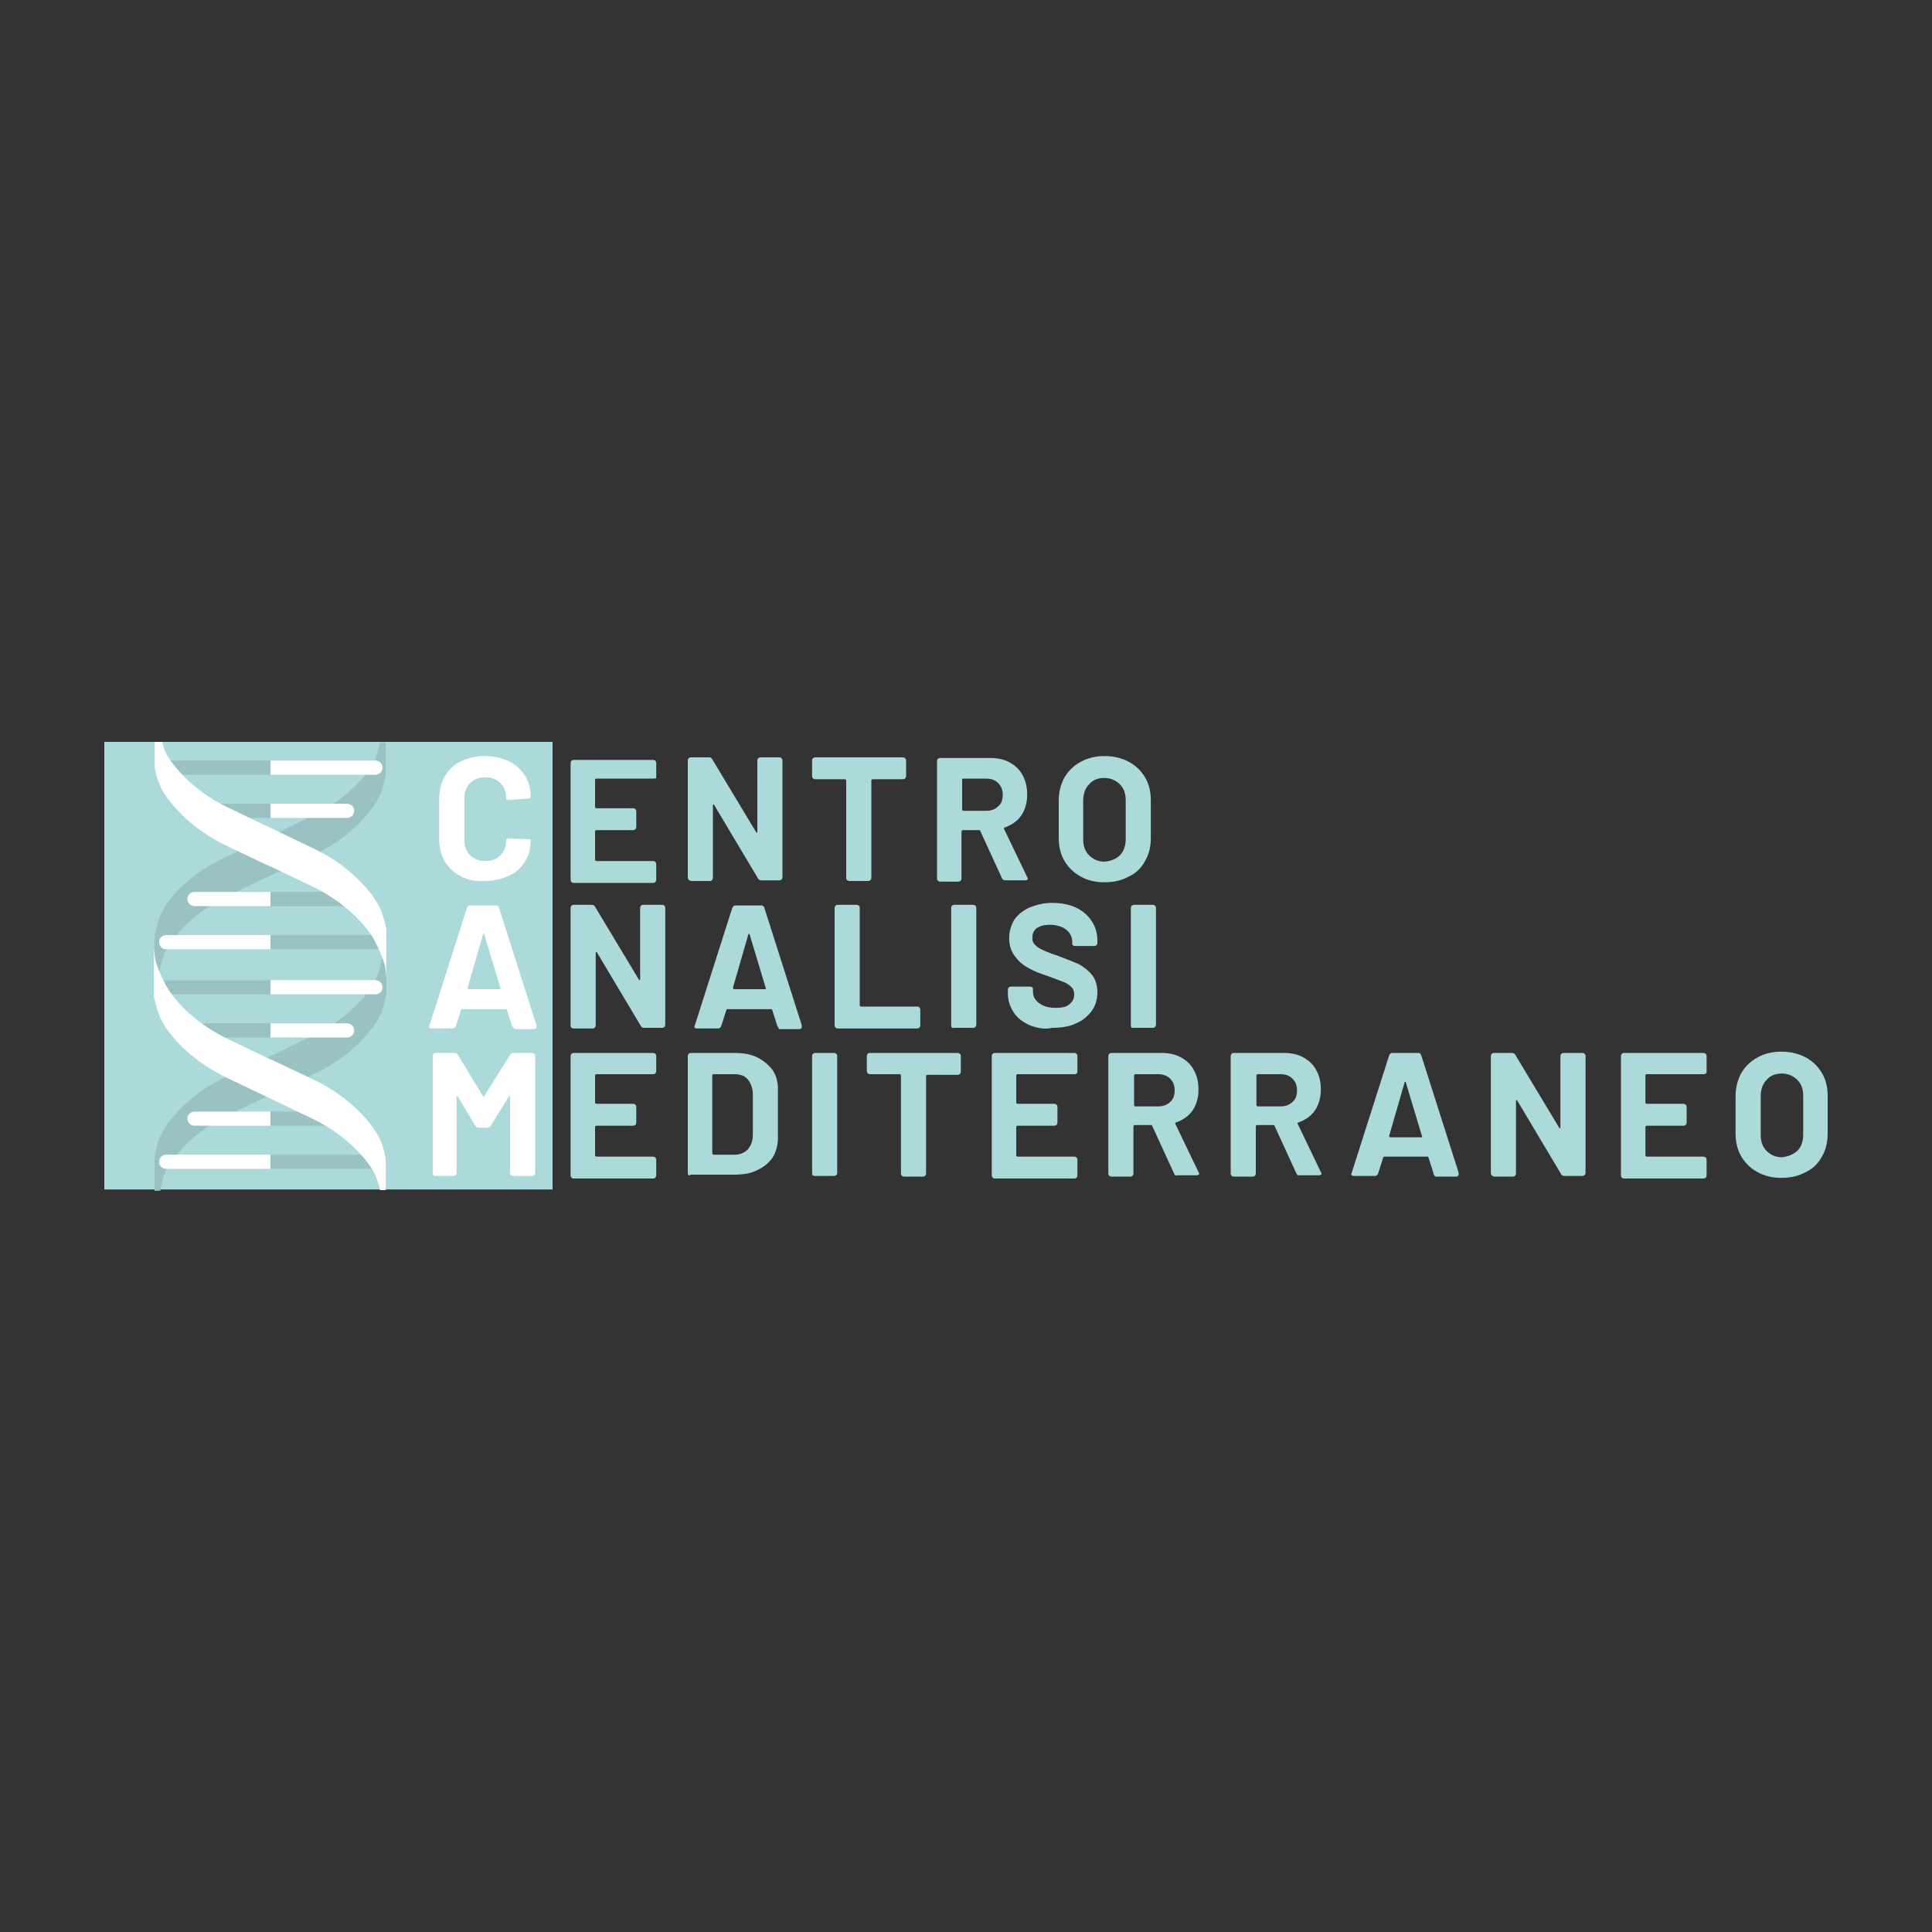 <svg xmlns="http://www.w3.org/2000/svg" xmlns:xlink="http://www.w3.org/1999/xlink" id="Livello_1" x="0px" y="0px" viewBox="0 0 300 300" xml:space="preserve"><rect x="0" y="0" width="300" height="300" fill="#333333" stroke="none"/><g>	<rect x="16.2" y="115.2" fill="#ACD9DA" width="69.6" height="69.5"></rect>	<path fill="#9AC2C2" d="M59,115.2c-0.1,0.5-0.4,1.9-0.9,3.1c-0.9,1.7-3.9,5.6-9.4,8.3c-6.2,3-6.8,3.3-6.9,3.3c-0.1,0-0.7,0.3-7,3.3   c-5.7,2.7-8.8,6.5-9.7,8.5c-1.6,3.2-1,6.3-1.1,6.8c0,0.1,0.3,2.5,0.4,2.5c0,0,0.1,0,0.1,0c0.2-0.1,0.3-0.2,0.3-0.3   c0,0,0.3-1.8,1-3.2c0.9-1.7,3.9-5.6,9.4-8.3c6.2-3,6.9-3.3,6.9-3.3c0.1,0,0.7-0.3,6.9-3.3c5.7-2.7,8.8-6.8,9.8-8.7   c0.8-1.5,1-3.4,1.1-3.5c0,0,0,0,0-0.1v-5H59z"></path>	<path fill="#9AC2C2" d="M24.9,184.8C24.9,184.7,24.9,184.7,24.9,184.8c0-0.1,0.3-1.9,1-3.3c0.9-1.7,3.9-5.6,9.4-8.3   c6.2-3,6.9-3.3,6.9-3.3c0.1,0,0.7-0.3,6.9-3.3c5.7-2.7,8.8-6.8,9.8-8.7c0.8-1.5,1-3.4,1.1-3.5c0,0,0,0,0-0.1v-5.1   c0-0.2-0.2-0.4-0.4-0.4c0,0,0,0,0,0c-0.2,0-0.4,0.2-0.4,0.4c0,0-0.3,1.8-1,3.2c-0.9,1.7-3.9,5.6-9.4,8.3c-6.2,3-6.8,3.3-6.9,3.3   c-0.1,0-0.7,0.3-7,3.3c-5.7,2.7-8.8,6.8-9.8,8.7c-0.8,1.5-1,3.4-1.1,3.5c0,0,0,0,0,0.1c0,4,0,5,0,5.3H24.9z"></path>	<g>		<path fill="#FFFFFF" d="M71.6,136.1c-1.1-0.6-1.9-1.3-2.5-2.3c-0.6-1-0.9-2.2-0.9-3.5V124c0-1.3,0.3-2.5,0.9-3.5    c0.6-1,1.4-1.8,2.5-2.3c1.1-0.5,2.3-0.8,3.7-0.8c1.4,0,2.6,0.3,3.7,0.8c1.1,0.5,1.9,1.3,2.5,2.2c0.6,1,0.9,2.1,0.9,3.3    c0,0.2-0.1,0.3-0.4,0.3l-2.9,0.2h-0.1c-0.3,0-0.4,0-0.4-0.1v-0.2c0-1-0.3-1.7-0.9-2.3c-0.6-0.6-1.4-0.9-2.3-0.9    c-1,0-1.8,0.3-2.4,0.9c-0.6,0.6-0.9,1.4-0.9,2.3v6.6c0,0.9,0.3,1.7,0.9,2.3c0.6,0.6,1.4,0.9,2.4,0.9c1,0,1.7-0.3,2.3-0.9    c0.6-0.6,0.9-1.3,0.9-2.3c0-0.1,0-0.2,0.1-0.2c0.1-0.1,0.2-0.1,0.3-0.1l2.9,0.1c0.3,0,0.5,0.1,0.5,0.1v0.1c0,1.3-0.3,2.4-0.9,3.3    c-0.6,1-1.4,1.7-2.5,2.2c-1.1,0.5-2.3,0.8-3.7,0.8C73.9,136.9,72.6,136.6,71.6,136.1z"></path>		<path fill="#FFFFFF" d="M79.5,159.3l-0.8-2.5c0-0.1-0.1-0.1-0.2-0.1h-6.7c-0.1,0-0.1,0-0.2,0.1l-0.8,2.5c-0.1,0.3-0.3,0.4-0.5,0.4    h-3.2c-0.2,0-0.3,0-0.4-0.1c-0.1-0.1-0.1-0.2,0-0.4l5.8-18.2c0.1-0.3,0.3-0.4,0.5-0.4h4c0.3,0,0.4,0.1,0.5,0.4l5.8,18.2    c0,0,0,0.1,0,0.2c0,0.1,0,0.2-0.1,0.3c-0.1,0.1-0.2,0.1-0.3,0.1H80C79.8,159.7,79.6,159.5,79.5,159.3z M72.8,153.6h4.8    c0.1,0,0.2-0.1,0.1-0.2l-2.5-8.3c0-0.1-0.1-0.1-0.1-0.1c0,0-0.1,0-0.1,0.1l-2.4,8.3C72.7,153.6,72.7,153.6,72.8,153.6z"></path>		<path fill="#FFFFFF" d="M67.2,182.1V164c0-0.3,0.2-0.5,0.5-0.5h2.9c0.2,0,0.4,0.1,0.5,0.3l3.9,6.4c0,0.1,0.1,0.1,0.1,0.1    c0,0,0.1,0,0.1-0.1l4-6.4c0.1-0.2,0.3-0.3,0.5-0.3h2.9c0.3,0,0.5,0.2,0.5,0.5v18.1c0,0.3-0.2,0.5-0.5,0.5h-2.9    c-0.3,0-0.5-0.2-0.5-0.5v-11.8c0-0.1,0-0.1-0.1-0.1c0,0-0.1,0-0.1,0.1l-2.8,4.5c-0.1,0.2-0.3,0.3-0.5,0.3h-1.4    c-0.2,0-0.4-0.1-0.5-0.3l-2.7-4.5c0-0.1-0.1-0.1-0.1-0.1c0,0-0.1,0.1-0.1,0.1v11.8c0,0.3-0.2,0.5-0.5,0.5h-2.9    C67.4,182.6,67.2,182.5,67.2,182.1z"></path>	</g>	<g>		<path fill="#ACD9DA" d="M101.4,120.9h-8.8c-0.1,0-0.2,0.1-0.2,0.2v4.2c0,0.1,0.1,0.2,0.2,0.2h5.7c0.3,0,0.5,0.2,0.5,0.5v2.4    c0,0.3-0.2,0.5-0.5,0.5h-5.7c-0.1,0-0.2,0.1-0.2,0.2v4.4c0,0.1,0.1,0.2,0.2,0.2h8.8c0.3,0,0.5,0.2,0.5,0.5v2.4    c0,0.3-0.2,0.5-0.5,0.5H89.1c-0.3,0-0.5-0.2-0.5-0.5v-18.1c0-0.3,0.2-0.5,0.5-0.5h12.3c0.3,0,0.5,0.2,0.5,0.5v2.4    C101.8,120.8,101.7,120.9,101.4,120.9z"></path>		<path fill="#ACD9DA" d="M106.8,136.2v-18.1c0-0.3,0.2-0.5,0.5-0.5h2.8c0.2,0,0.4,0.1,0.5,0.3l6.8,11.3c0,0.1,0.1,0.1,0.1,0.1    c0,0,0.1-0.1,0.1-0.1v-11.1c0-0.3,0.2-0.5,0.5-0.5h2.9c0.3,0,0.5,0.2,0.5,0.5v18.1c0,0.3-0.2,0.5-0.5,0.5h-2.8    c-0.2,0-0.4-0.1-0.5-0.3l-6.8-11.4c0-0.1-0.1-0.1-0.1-0.1c0,0-0.1,0.1-0.1,0.1l0,11.3c0,0.3-0.2,0.5-0.5,0.5h-2.9    C107,136.7,106.8,136.6,106.8,136.2z"></path>		<path fill="#ACD9DA" d="M140.7,118.1v2.4c0,0.3-0.2,0.5-0.5,0.5h-4.7c-0.1,0-0.2,0.1-0.2,0.2v15.1c0,0.3-0.2,0.5-0.5,0.5h-2.9    c-0.3,0-0.5-0.2-0.5-0.5v-15.1c0-0.1-0.1-0.2-0.2-0.2h-4.6c-0.3,0-0.5-0.2-0.5-0.5v-2.4c0-0.3,0.2-0.5,0.5-0.5h13.5    C140.5,117.6,140.7,117.8,140.7,118.1z"></path>		<path fill="#ACD9DA" d="M155.6,136.4l-3.4-7.4c0-0.1-0.1-0.1-0.2-0.1h-2.5c-0.1,0-0.2,0.1-0.2,0.2v7.3c0,0.3-0.2,0.5-0.5,0.5H146    c-0.3,0-0.5-0.2-0.5-0.5v-18.2c0-0.3,0.2-0.5,0.5-0.5h7.7c1.2,0,2.2,0.2,3.1,0.7c0.9,0.5,1.6,1.2,2,2c0.5,0.9,0.7,1.9,0.7,3    c0,1.2-0.3,2.3-0.9,3.2c-0.6,0.9-1.5,1.5-2.6,1.9c-0.1,0-0.1,0.1-0.1,0.1c0,0,0,0.1,0,0.1l3.6,7.5c0.1,0.1,0.1,0.2,0.1,0.2    c0,0.1,0,0.2-0.1,0.2c-0.1,0.1-0.2,0.1-0.3,0.1h-3.1C155.9,136.7,155.7,136.6,155.6,136.4z M149.4,121.1v4.6    c0,0.1,0.1,0.2,0.2,0.2h3.5c0.8,0,1.4-0.2,1.9-0.7c0.5-0.4,0.7-1,0.7-1.8c0-0.7-0.2-1.3-0.7-1.8c-0.5-0.5-1.1-0.7-1.9-0.7h-3.5    C149.4,120.9,149.4,121,149.4,121.1z"></path>		<path fill="#ACD9DA" d="M167.8,136.1c-1.1-0.6-1.9-1.4-2.5-2.4c-0.6-1-0.9-2.2-0.9-3.6v-5.8c0-1.3,0.3-2.5,0.9-3.6    c0.6-1,1.4-1.8,2.5-2.4c1.1-0.6,2.3-0.9,3.7-0.9c1.4,0,2.7,0.3,3.8,0.9c1.1,0.6,1.9,1.4,2.5,2.4c0.6,1,0.9,2.2,0.9,3.6v5.8    c0,1.4-0.3,2.6-0.9,3.6c-0.6,1.1-1.4,1.9-2.5,2.4c-1.1,0.6-2.3,0.9-3.8,0.9C170.1,137,168.8,136.7,167.8,136.1z M173.9,132.8    c0.6-0.6,0.9-1.5,0.9-2.5v-6c0-1.1-0.3-1.9-0.9-2.5c-0.6-0.6-1.4-1-2.4-1c-1,0-1.8,0.3-2.4,1c-0.6,0.6-0.9,1.5-0.9,2.5v6    c0,1.1,0.3,1.9,0.9,2.5c0.6,0.6,1.4,1,2.4,1C172.5,133.7,173.3,133.4,173.9,132.8z"></path>		<path fill="#ACD9DA" d="M88.6,159.2V141c0-0.3,0.2-0.5,0.5-0.5h2.8c0.2,0,0.4,0.1,0.5,0.3l6.8,11.3c0,0.1,0.1,0.1,0.1,0.1    c0,0,0.1-0.1,0.1-0.1V141c0-0.3,0.2-0.5,0.5-0.5h2.9c0.3,0,0.5,0.2,0.5,0.5v18.1c0,0.3-0.2,0.5-0.5,0.5H100    c-0.2,0-0.4-0.1-0.5-0.3l-6.8-11.4c0-0.1-0.1-0.1-0.1-0.1c0,0-0.1,0.1-0.1,0.1l0,11.3c0,0.3-0.2,0.5-0.5,0.5h-2.9    C88.7,159.7,88.6,159.5,88.6,159.2z"></path>		<path fill="#ACD9DA" d="M120.7,159.3l-0.8-2.5c0-0.1-0.1-0.1-0.2-0.1h-6.7c-0.1,0-0.1,0-0.2,0.1l-0.8,2.5    c-0.1,0.3-0.3,0.4-0.5,0.4h-3.2c-0.2,0-0.3,0-0.4-0.1c-0.1-0.1-0.1-0.2,0-0.4l5.8-18.2c0.1-0.3,0.3-0.4,0.5-0.4h4    c0.3,0,0.4,0.1,0.5,0.4l5.8,18.2c0,0,0,0.1,0,0.2c0,0.1,0,0.2-0.1,0.3c-0.1,0.1-0.2,0.1-0.3,0.1h-3.2    C121,159.7,120.8,159.5,120.7,159.3z M114,153.6h4.8c0.1,0,0.2-0.1,0.1-0.2l-2.5-8.3c0-0.1-0.1-0.1-0.1-0.1c0,0-0.1,0-0.1,0.1    l-2.4,8.3C113.9,153.6,113.9,153.6,114,153.6z"></path>		<path fill="#ACD9DA" d="M129.6,159.2V141c0-0.3,0.2-0.5,0.5-0.5h2.9c0.3,0,0.5,0.2,0.5,0.5v15.1c0,0.1,0.1,0.2,0.2,0.2h8.7    c0.3,0,0.5,0.2,0.5,0.5v2.4c0,0.3-0.2,0.5-0.5,0.5h-12.3C129.8,159.7,129.6,159.5,129.6,159.2z"></path>		<path fill="#ACD9DA" d="M147.7,159.2V141c0-0.3,0.2-0.5,0.5-0.5h2.9c0.3,0,0.5,0.2,0.5,0.5v18.1c0,0.3-0.2,0.5-0.5,0.5h-2.9    C147.8,159.7,147.7,159.5,147.7,159.2z"></path>		<path fill="#ACD9DA" d="M159.9,159.2c-1.1-0.5-1.9-1.1-2.5-2c-0.6-0.9-0.9-1.9-0.9-3v-0.5c0-0.3,0.2-0.5,0.5-0.5h2.9    c0.3,0,0.5,0.1,0.5,0.4v0.4c0,0.7,0.3,1.3,1,1.8c0.7,0.5,1.5,0.7,2.6,0.7c1,0,1.7-0.2,2.1-0.6c0.5-0.4,0.7-0.9,0.7-1.5    c0-0.4-0.1-0.8-0.4-1.1c-0.3-0.3-0.7-0.6-1.2-0.8c-0.5-0.2-1.3-0.5-2.4-0.9c-1.2-0.4-2.3-0.8-3.1-1.3c-0.8-0.4-1.5-1-2.1-1.8    c-0.6-0.8-0.9-1.7-0.9-2.8c0-1.1,0.3-2,0.8-2.9c0.6-0.8,1.3-1.4,2.4-1.9c1-0.4,2.2-0.7,3.4-0.7c1.4,0,2.6,0.2,3.7,0.7    c1.1,0.5,1.9,1.2,2.5,2.1c0.6,0.9,0.9,1.9,0.9,3.1v0.3c0,0.3-0.2,0.5-0.5,0.5h-2.9c-0.3,0-0.5-0.1-0.5-0.3v-0.3    c0-0.8-0.3-1.4-0.9-1.9c-0.6-0.5-1.5-0.8-2.6-0.8c-0.9,0-1.5,0.2-2,0.5c-0.5,0.4-0.7,0.9-0.7,1.5c0,0.5,0.1,0.8,0.4,1.1    c0.3,0.3,0.7,0.6,1.2,0.8c0.6,0.3,1.4,0.6,2.6,1c1.3,0.5,2.3,0.9,3,1.2c0.7,0.4,1.4,0.9,2,1.6c0.6,0.7,0.9,1.7,0.9,2.8    c0,1.1-0.3,2.1-0.9,2.9c-0.6,0.8-1.4,1.5-2.4,1.9c-1,0.5-2.3,0.7-3.7,0.7C162.2,159.9,160.9,159.6,159.9,159.2z"></path>		<path fill="#ACD9DA" d="M175.6,159.2V141c0-0.3,0.2-0.5,0.5-0.5h2.9c0.3,0,0.5,0.2,0.5,0.5v18.1c0,0.3-0.2,0.5-0.5,0.5H176    C175.7,159.7,175.6,159.5,175.6,159.2z"></path>		<path fill="#ACD9DA" d="M101.4,166.8h-8.8c-0.1,0-0.2,0.1-0.2,0.2v4.2c0,0.1,0.1,0.2,0.2,0.2h5.7c0.3,0,0.5,0.2,0.5,0.5v2.4    c0,0.3-0.2,0.5-0.5,0.5h-5.7c-0.1,0-0.2,0.1-0.2,0.2v4.4c0,0.1,0.1,0.2,0.2,0.2h8.8c0.3,0,0.5,0.2,0.5,0.5v2.4    c0,0.3-0.2,0.5-0.5,0.5H89.1c-0.3,0-0.5-0.2-0.5-0.5V164c0-0.3,0.2-0.5,0.5-0.5h12.3c0.3,0,0.5,0.2,0.5,0.5v2.4    C101.8,166.7,101.7,166.8,101.4,166.8z"></path>		<path fill="#ACD9DA" d="M106.8,182.1V164c0-0.3,0.2-0.5,0.5-0.5h6.7c1.4,0,2.6,0.2,3.6,0.7c1,0.5,1.8,1.2,2.4,2    c0.6,0.9,0.8,1.9,0.8,3v7.5c0,1.1-0.3,2.2-0.8,3c-0.6,0.9-1.4,1.5-2.4,2c-1,0.5-2.2,0.7-3.6,0.7h-6.7    C107,182.6,106.8,182.5,106.8,182.1z M110.8,179.3h3.3c0.8,0,1.5-0.3,2-0.8c0.5-0.6,0.8-1.3,0.8-2.3v-6.3c0-0.9-0.3-1.7-0.8-2.3    c-0.5-0.6-1.2-0.8-2.1-0.8h-3.2c-0.1,0-0.2,0.1-0.2,0.2v12.1C110.7,179.3,110.7,179.3,110.8,179.3z"></path>		<path fill="#ACD9DA" d="M126.1,182.1V164c0-0.3,0.2-0.5,0.5-0.5h2.9c0.3,0,0.5,0.2,0.5,0.5v18.1c0,0.3-0.2,0.5-0.5,0.5h-2.9    C126.2,182.6,126.1,182.5,126.1,182.1z"></path>		<path fill="#ACD9DA" d="M149.2,164v2.4c0,0.3-0.2,0.5-0.5,0.5H144c-0.1,0-0.2,0.1-0.2,0.2v15.1c0,0.3-0.2,0.5-0.5,0.5h-2.9    c-0.3,0-0.5-0.2-0.5-0.5V167c0-0.1-0.1-0.2-0.2-0.2h-4.6c-0.3,0-0.5-0.2-0.5-0.5V164c0-0.3,0.2-0.5,0.5-0.5h13.5    C149,163.5,149.2,163.7,149.2,164z"></path>		<path fill="#ACD9DA" d="M166.8,166.8h-8.8c-0.1,0-0.2,0.1-0.2,0.2v4.2c0,0.1,0.1,0.2,0.2,0.2h5.7c0.3,0,0.5,0.2,0.5,0.5v2.4    c0,0.3-0.2,0.5-0.5,0.5h-5.7c-0.1,0-0.2,0.1-0.2,0.2v4.4c0,0.1,0.1,0.2,0.2,0.2h8.8c0.3,0,0.5,0.2,0.5,0.5v2.4    c0,0.3-0.2,0.5-0.5,0.5h-12.3c-0.3,0-0.5-0.2-0.5-0.5V164c0-0.3,0.2-0.5,0.5-0.5h12.3c0.3,0,0.5,0.2,0.5,0.5v2.4    C167.3,166.7,167.1,166.8,166.8,166.8z"></path>		<path fill="#ACD9DA" d="M182.3,182.2l-3.4-7.4c0-0.1-0.1-0.1-0.2-0.1h-2.5c-0.1,0-0.2,0.1-0.2,0.2v7.3c0,0.3-0.2,0.5-0.5,0.5h-2.9    c-0.3,0-0.5-0.2-0.5-0.5V164c0-0.3,0.2-0.5,0.5-0.5h7.7c1.2,0,2.2,0.2,3.1,0.7c0.9,0.5,1.6,1.2,2,2c0.5,0.9,0.7,1.9,0.7,3    c0,1.2-0.3,2.3-0.9,3.2c-0.6,0.9-1.5,1.5-2.6,1.9c-0.1,0-0.1,0-0.1,0.1c0,0,0,0.1,0,0.1l3.6,7.5c0.1,0.1,0.1,0.2,0.1,0.2    c0,0.1,0,0.2-0.1,0.2c-0.1,0.1-0.2,0.1-0.3,0.1h-3.1C182.6,182.6,182.4,182.5,182.3,182.2z M176.1,167v4.6c0,0.1,0.1,0.2,0.2,0.2    h3.5c0.8,0,1.4-0.2,1.9-0.7c0.5-0.4,0.7-1,0.7-1.8c0-0.7-0.2-1.3-0.7-1.8c-0.5-0.5-1.1-0.7-1.9-0.7h-3.5    C176.2,166.8,176.1,166.9,176.1,167z"></path>		<path fill="#ACD9DA" d="M201.3,182.2l-3.4-7.4c0-0.1-0.1-0.1-0.2-0.1h-2.5c-0.1,0-0.2,0.1-0.2,0.2v7.3c0,0.3-0.2,0.5-0.5,0.5h-2.9    c-0.3,0-0.5-0.2-0.5-0.5V164c0-0.3,0.2-0.5,0.5-0.5h7.7c1.2,0,2.2,0.2,3.1,0.7c0.9,0.5,1.6,1.2,2,2c0.5,0.9,0.7,1.9,0.7,3    c0,1.2-0.3,2.3-0.9,3.2c-0.6,0.9-1.5,1.5-2.6,1.9c-0.1,0-0.1,0-0.1,0.1c0,0,0,0.1,0,0.1l3.6,7.5c0.1,0.1,0.1,0.2,0.1,0.2    c0,0.1,0,0.2-0.1,0.2c-0.1,0.1-0.2,0.1-0.3,0.1h-3.1C201.6,182.6,201.5,182.5,201.3,182.2z M195.1,167v4.6c0,0.1,0.1,0.2,0.2,0.2    h3.5c0.8,0,1.4-0.2,1.9-0.7c0.5-0.4,0.7-1,0.7-1.8c0-0.7-0.2-1.3-0.7-1.8c-0.5-0.5-1.1-0.7-1.9-0.7h-3.5    C195.2,166.8,195.1,166.9,195.1,167z"></path>		<path fill="#ACD9DA" d="M222.6,182.2l-0.8-2.5c0-0.1-0.1-0.1-0.2-0.1H215c-0.1,0-0.1,0-0.2,0.1l-0.8,2.5c-0.1,0.3-0.3,0.4-0.5,0.4    h-3.2c-0.2,0-0.3,0-0.4-0.1c-0.1-0.1-0.1-0.2,0-0.4l5.8-18.2c0.1-0.3,0.3-0.4,0.5-0.4h4c0.3,0,0.4,0.1,0.5,0.4l5.8,18.2    c0,0,0,0.1,0,0.2c0,0.1,0,0.2-0.1,0.3c-0.1,0.1-0.2,0.1-0.3,0.1h-3.2C222.8,182.6,222.6,182.5,222.6,182.2z M215.9,176.6h4.8    c0.1,0,0.2-0.1,0.1-0.2l-2.5-8.3c0-0.1,0-0.1-0.1-0.1c0,0-0.1,0-0.1,0.1l-2.4,8.3C215.7,176.5,215.8,176.6,215.9,176.6z"></path>		<path fill="#ACD9DA" d="M231.5,182.1V164c0-0.3,0.2-0.5,0.5-0.5h2.8c0.2,0,0.4,0.1,0.5,0.3l6.8,11.3c0,0.1,0.1,0.1,0.1,0.1    c0,0,0.1-0.1,0.1-0.1V164c0-0.3,0.2-0.5,0.5-0.5h2.9c0.3,0,0.5,0.2,0.5,0.5v18.1c0,0.3-0.2,0.5-0.5,0.5h-2.8    c-0.2,0-0.4-0.1-0.5-0.3l-6.8-11.4c0-0.1-0.1-0.1-0.1-0.1c0,0-0.1,0.1-0.1,0.1l0,11.3c0,0.3-0.2,0.5-0.5,0.5H232    C231.7,182.6,231.5,182.5,231.5,182.1z"></path>		<path fill="#ACD9DA" d="M264.5,166.8h-8.8c-0.1,0-0.2,0.1-0.2,0.2v4.2c0,0.1,0.1,0.2,0.2,0.2h5.7c0.3,0,0.5,0.2,0.5,0.5v2.4    c0,0.3-0.2,0.5-0.5,0.5h-5.7c-0.1,0-0.2,0.1-0.2,0.2v4.4c0,0.1,0.1,0.2,0.2,0.2h8.8c0.3,0,0.5,0.2,0.5,0.5v2.4    c0,0.3-0.2,0.5-0.5,0.5h-12.3c-0.3,0-0.5-0.2-0.5-0.5V164c0-0.3,0.2-0.5,0.5-0.5h12.3c0.3,0,0.5,0.2,0.5,0.5v2.4    C265,166.7,264.8,166.8,264.5,166.8z"></path>		<path fill="#ACD9DA" d="M272.9,182c-1.1-0.6-1.9-1.4-2.5-2.4c-0.6-1-0.9-2.2-0.9-3.6v-5.8c0-1.3,0.3-2.5,0.9-3.6    c0.6-1,1.4-1.8,2.5-2.4c1.1-0.6,2.3-0.9,3.7-0.9c1.4,0,2.7,0.3,3.8,0.9c1.1,0.6,1.9,1.4,2.5,2.4c0.6,1,0.9,2.2,0.9,3.6v5.8    c0,1.4-0.3,2.6-0.9,3.6c-0.6,1.1-1.4,1.9-2.5,2.4c-1.1,0.6-2.3,0.9-3.8,0.9C275.2,182.9,274,182.6,272.9,182z M279.1,178.7    c0.6-0.6,0.9-1.5,0.9-2.5v-6c0-1.1-0.3-1.9-0.9-2.5c-0.6-0.6-1.4-1-2.4-1c-1,0-1.8,0.3-2.4,1c-0.6,0.6-0.9,1.5-0.9,2.5v6    c0,1.1,0.3,1.9,0.9,2.5c0.6,0.6,1.4,1,2.4,1C277.6,179.6,278.4,179.3,279.1,178.7z"></path>	</g>	<path fill="#FFFFFF" d="M58.3,120.3H42v-2.2h16.3c0.6,0,1.1,0.5,1.1,1.1l0,0C59.4,119.8,58.9,120.3,58.3,120.3z"></path>	<path fill="#9AC2C2" d="M42,118.1H25.8c-0.6,0-1.1,0.5-1.1,1.1l0,0c0,0.6,0.5,1.1,1.1,1.1H42"></path>	<path fill="#FFFFFF" d="M53.9,127H42v-2.2h11.9c0.6,0,1.1,0.5,1.1,1.1l0,0C55,126.5,54.5,127,53.9,127z"></path>	<path fill="#9AC2C2" d="M42,124.8H29.6c-0.5,0-0.8,0.5-0.8,1.1v0c0,0.6,0.4,1.1,0.8,1.1H42"></path>	<path fill="#FFFFFF" d="M25.8,145.2H42v2.2H25.8c-0.6,0-1.1-0.5-1.1-1.1l0,0C24.7,145.7,25.2,145.2,25.8,145.2z"></path>	<path fill="#9AC2C2" d="M42,147.4h16.3c0.6,0,1.1-0.5,1.1-1.1l0,0c0-0.6-0.5-1.1-1.1-1.1H42"></path>	<path fill="#FFFFFF" d="M30.2,138.5H42v2.2H30.2c-0.6,0-1.1-0.5-1.1-1.1v0C29.1,139,29.6,138.5,30.2,138.5z"></path>	<path fill="#9AC2C2" d="M42,140.7h12.4c0.5,0,0.8-0.5,0.8-1.1l0,0c0-0.6-0.4-1.1-0.8-1.1H42"></path>	<path fill="#FFFFFF" d="M58.3,154.4H42v-2.2h16.3c0.6,0,1.1,0.5,1.1,1.1l0,0C59.4,153.9,58.9,154.4,58.3,154.4z"></path>	<path fill="#9AC2C2" d="M42,152.2H25.8c-0.6,0-1.1,0.5-1.1,1.1l0,0c0,0.6,0.5,1.1,1.1,1.1H42"></path>	<path fill="#FFFFFF" d="M53.9,161.1H42v-2.2h11.9c0.6,0,1.1,0.5,1.1,1.1l0,0C55,160.6,54.5,161.1,53.9,161.1z"></path>	<path fill="#9AC2C2" d="M42,158.9H29.6c-0.5,0-0.8,0.5-0.8,1.1l0,0c0,0.6,0.4,1.1,0.8,1.1H42"></path>	<path fill="#FFFFFF" d="M25.8,179.3H42v2.2H25.8c-0.6,0-1.1-0.5-1.1-1.1l0,0C24.7,179.8,25.2,179.3,25.8,179.3z"></path>	<path fill="#9AC2C2" d="M42,181.5h16.3c0.6,0,1.1-0.5,1.1-1.1l0,0c0-0.6-0.5-1.1-1.1-1.1H42"></path>	<path fill="#FFFFFF" d="M30.2,172.6H42v2.2H30.2c-0.6,0-1.1-0.5-1.1-1.1l0,0C29.1,173.1,29.6,172.6,30.2,172.6z"></path>	<path fill="#9AC2C2" d="M42,174.8h12.4c0.5,0,0.8-0.5,0.8-1.1l0,0c0-0.6-0.4-1.1-0.8-1.1H42"></path>	<path fill="#FFFFFF" d="M58.8,140.6c-1-1.9-4.1-5.9-9.8-8.7c-6.3-3-6.9-3.3-6.9-3.3c0,0-0.7-0.3-6.9-3.3c-5.5-2.7-8.5-6.6-9.4-8.3   c-0.3-0.6-0.5-1.2-0.6-1.8H24c0,0.8,0,2,0,3.7c0,0,0,0,0,0.1c0,0.1,0.3,2,1.1,3.5c1,1.9,4.1,5.9,9.8,8.7c6.3,3,6.9,3.3,7,3.3   c0,0,0.7,0.3,6.9,3.3c5.5,2.7,8.5,6.6,9.4,8.3c0.7,1.4,1.2,2.5,1.5,3.6c0.1,0.4,0.3,1.5,0.3,2.2v-7.7c0,0,0,0,0-0.1   C59.9,144,59.6,142.1,58.8,140.6z"></path>	<path fill="#FFFFFF" d="M25.1,158.5c1,1.9,4.1,5.9,9.8,8.7c6.3,3,6.9,3.3,6.9,3.3c0,0,0.7,0.3,6.9,3.3c5.5,2.7,8.5,6.6,9.4,8.3   c0.5,1,0.8,2.1,0.9,2.7h0.9c0-0.7,0-2,0-4.7c0,0,0,0,0-0.1c0-0.1-0.3-2-1.1-3.5c-1-1.9-4.1-5.9-9.8-8.7c-6.3-3-6.9-3.3-7-3.3   c0,0-0.7-0.3-6.9-3.3c-5.5-2.7-8.5-6.6-9.4-8.3c-0.7-1.4-1.2-2.5-1.5-3.6c-0.1-0.4-0.3-1.5-0.3-2.2v7.7c0,0,0,0,0,0.1   C24,155,24.3,156.9,25.1,158.5z"></path></g></svg>